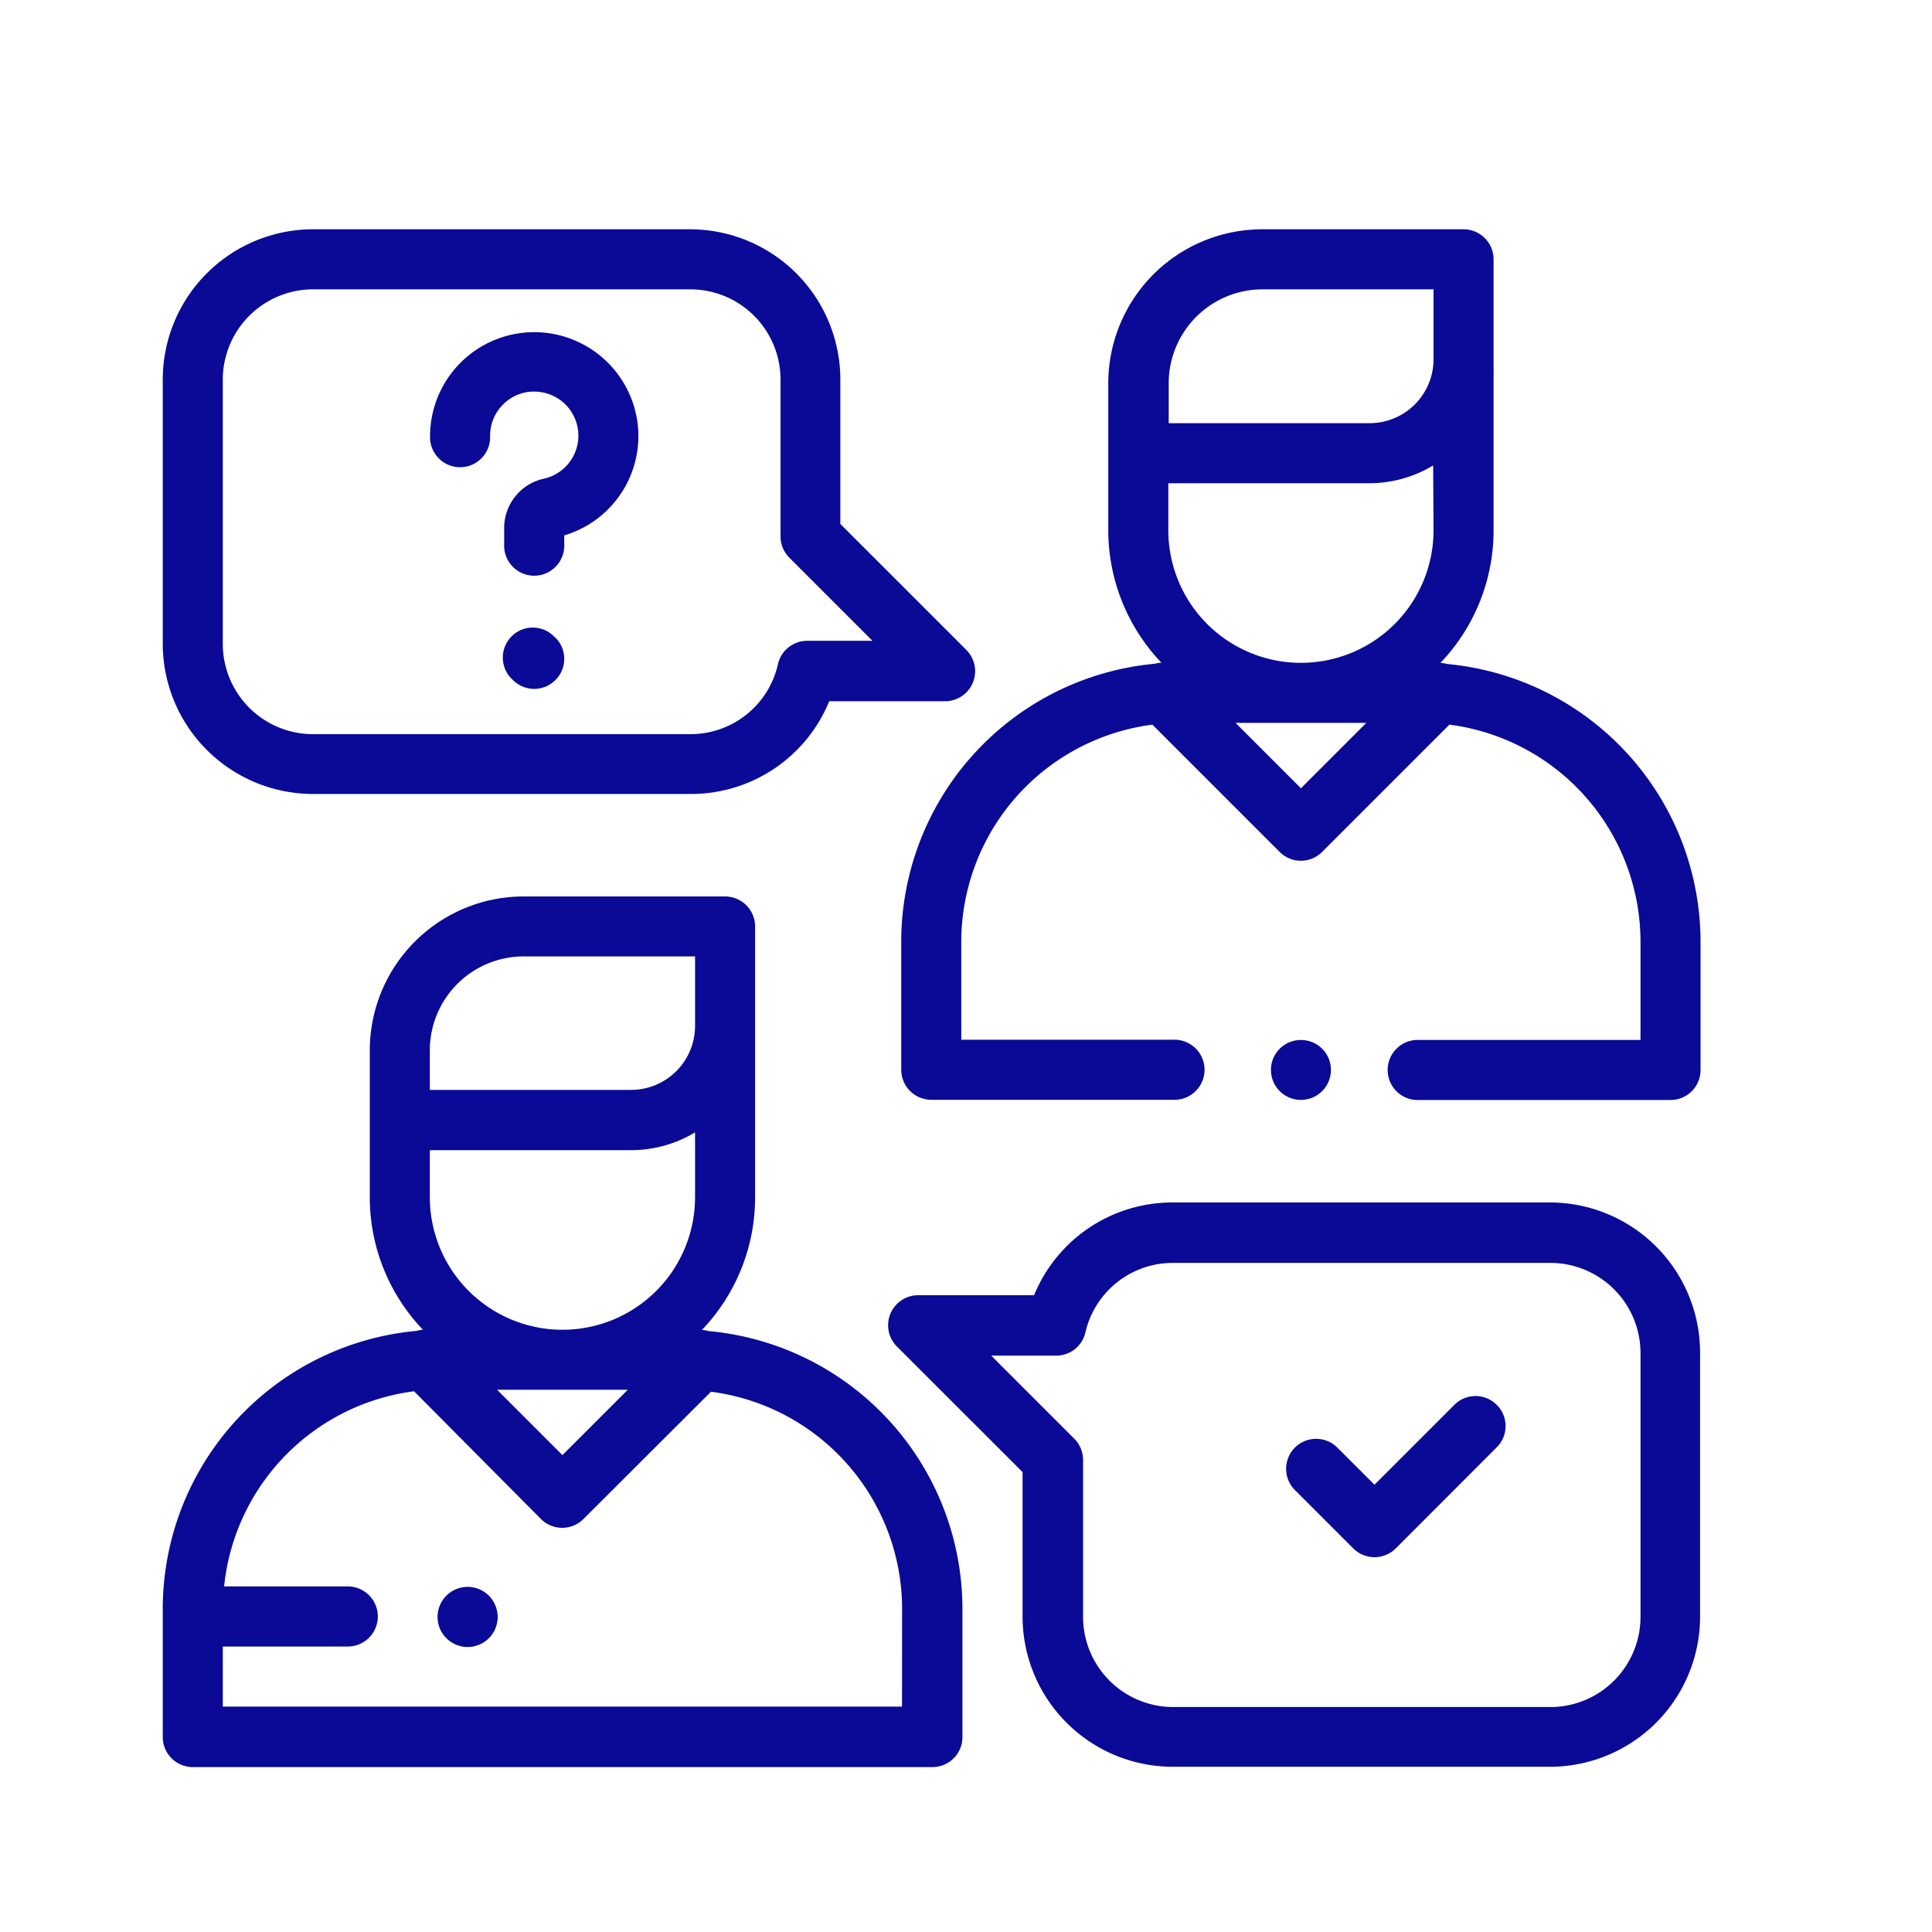 <svg id="Layer_1" data-name="Layer 1" xmlns="http://www.w3.org/2000/svg" viewBox="0 0 250 250"><defs><style>.cls-1{fill:#0a0a96;}</style></defs><path class="cls-1" d="M91.69,172.24a4.19,4.19,0,0,0-.86-.15,24.8,24.8,0,0,0,6.88-17.16V134.48a4.91,4.91,0,0,0,0-.55c0-.37,0-.74,0-1.12V119.88A3.89,3.89,0,0,0,93.82,116H67.75a19.93,19.93,0,0,0-19.9,19.91v19a24.8,24.8,0,0,0,6.88,17.16,4.19,4.19,0,0,0-.86.15,36.13,36.13,0,0,0-32.81,35.93v16.61A3.89,3.89,0,0,0,25,228.66h95.66a3.88,3.88,0,0,0,3.88-3.88V208.17A36.13,36.13,0,0,0,91.69,172.24ZM55.62,140.83V135.9a12.15,12.15,0,0,1,12.13-12.14H89.94v9a8.28,8.28,0,0,1-8.27,8.27H55.62Zm0,8H81.67a16,16,0,0,0,8.27-2.3v8.38a17.16,17.16,0,0,1-34.32,0Zm25.62,31-8.46,8.46-8.46-8.46Zm35.48,41H28.83v-7.77H45a3.89,3.89,0,0,0,0-7.78H29a28.36,28.36,0,0,1,24.58-25.25L70,196.56a3.89,3.89,0,0,0,5.5,0L92,180.09a28.35,28.35,0,0,1,24.73,28.08Z"/><path class="cls-1" d="M187.25,85.92a3.59,3.59,0,0,0-.86-.14,24.84,24.84,0,0,0,6.88-17.17V48.16a4.91,4.91,0,0,0,0-.55c0-.37,0-.74,0-1.12V33.56a3.89,3.89,0,0,0-3.89-3.89H163.31a19.93,19.93,0,0,0-19.9,19.91v19a24.87,24.87,0,0,0,6.87,17.17,3.51,3.51,0,0,0-.85.14,36.13,36.13,0,0,0-32.81,35.93v16.61a3.89,3.89,0,0,0,3.89,3.88h31.27a3.89,3.89,0,1,0,0-7.77H124.39V121.85a28.36,28.36,0,0,1,24.73-28.08l16.47,16.47a3.87,3.87,0,0,0,5.49,0l16.47-16.47a28.35,28.35,0,0,1,24.73,28.08v12.72H183.65a3.89,3.89,0,1,0,0,7.77h32.52a3.88,3.88,0,0,0,3.88-3.88V121.85A36.13,36.13,0,0,0,187.25,85.92ZM168.34,102l-8.46-8.46H176.8ZM185.5,68.61a17.16,17.16,0,0,1-34.32,0V62.53h26a16,16,0,0,0,8.27-2.3Zm0-22.12a8.28,8.28,0,0,1-8.27,8.27h-26V49.58a12.15,12.15,0,0,1,12.13-12.14H185.5v9.05Z"/><path class="cls-1" d="M171.09,135.71a3.89,3.89,0,0,0-5.5,0,3.88,3.88,0,1,0,5.5,0Z"/><path class="cls-1" d="M125,84.06,108.74,67.8V49.1A19.46,19.46,0,0,0,89.3,29.67H40.49A19.46,19.46,0,0,0,21.06,49.1V83.31a19.46,19.46,0,0,0,19.43,19.43H89.3a19.31,19.31,0,0,0,18-12h15A3.89,3.89,0,0,0,125,84.06Zm-20.54-1.14a3.89,3.89,0,0,0-3.79,3A11.59,11.59,0,0,1,89.3,95H40.49A11.68,11.68,0,0,1,28.83,83.31V49.1A11.69,11.69,0,0,1,40.49,37.44H89.3A11.68,11.68,0,0,1,101,49.1V69.41a3.89,3.89,0,0,0,1.14,2.75l10.76,10.76Z"/><path class="cls-1" d="M200.62,155.6H151.81a19.33,19.33,0,0,0-18,12h-15a3.89,3.89,0,0,0-2.75,6.64l16.26,16.25v18.7a19.45,19.45,0,0,0,19.43,19.43h48.81a19.44,19.44,0,0,0,19.43-19.43V175A19.44,19.44,0,0,0,200.62,155.6Zm11.66,53.63a11.67,11.67,0,0,1-11.66,11.66H151.81a11.67,11.67,0,0,1-11.66-11.66V188.92a3.89,3.89,0,0,0-1.14-2.75l-10.75-10.75h8.41a3.87,3.87,0,0,0,3.78-3,11.6,11.6,0,0,1,11.36-9h48.81A11.67,11.67,0,0,1,212.28,175Z"/><path class="cls-1" d="M193.68,181.79a3.87,3.87,0,0,0-5.49,0l-10.33,10.33-4.81-4.8a3.88,3.88,0,0,0-5.49,5.49l7.55,7.55a3.89,3.89,0,0,0,5.5,0l13.07-13.08A3.87,3.87,0,0,0,193.68,181.79Z"/><path class="cls-1" d="M82.57,55.43a13.48,13.48,0,0,0-26.92.94,3.89,3.89,0,1,0,7.77,0,5.68,5.68,0,0,1,1.82-4.17,5.61,5.61,0,0,1,4.3-1.51,5.7,5.7,0,0,1,.84,11.25,6.53,6.53,0,0,0-5.14,6.4v2.07a3.89,3.89,0,1,0,7.77,0V69.28A13.41,13.41,0,0,0,82.57,55.43Z"/><path class="cls-1" d="M71.87,82.54A3.88,3.88,0,1,0,66.38,88a3.87,3.87,0,0,0,5.49,0,3.87,3.87,0,0,0,0-5.49Z"/><path class="cls-1" d="M63.26,206.48a3.89,3.89,0,1,0,1.14,2.75A4,4,0,0,0,63.26,206.48Z"/></svg>